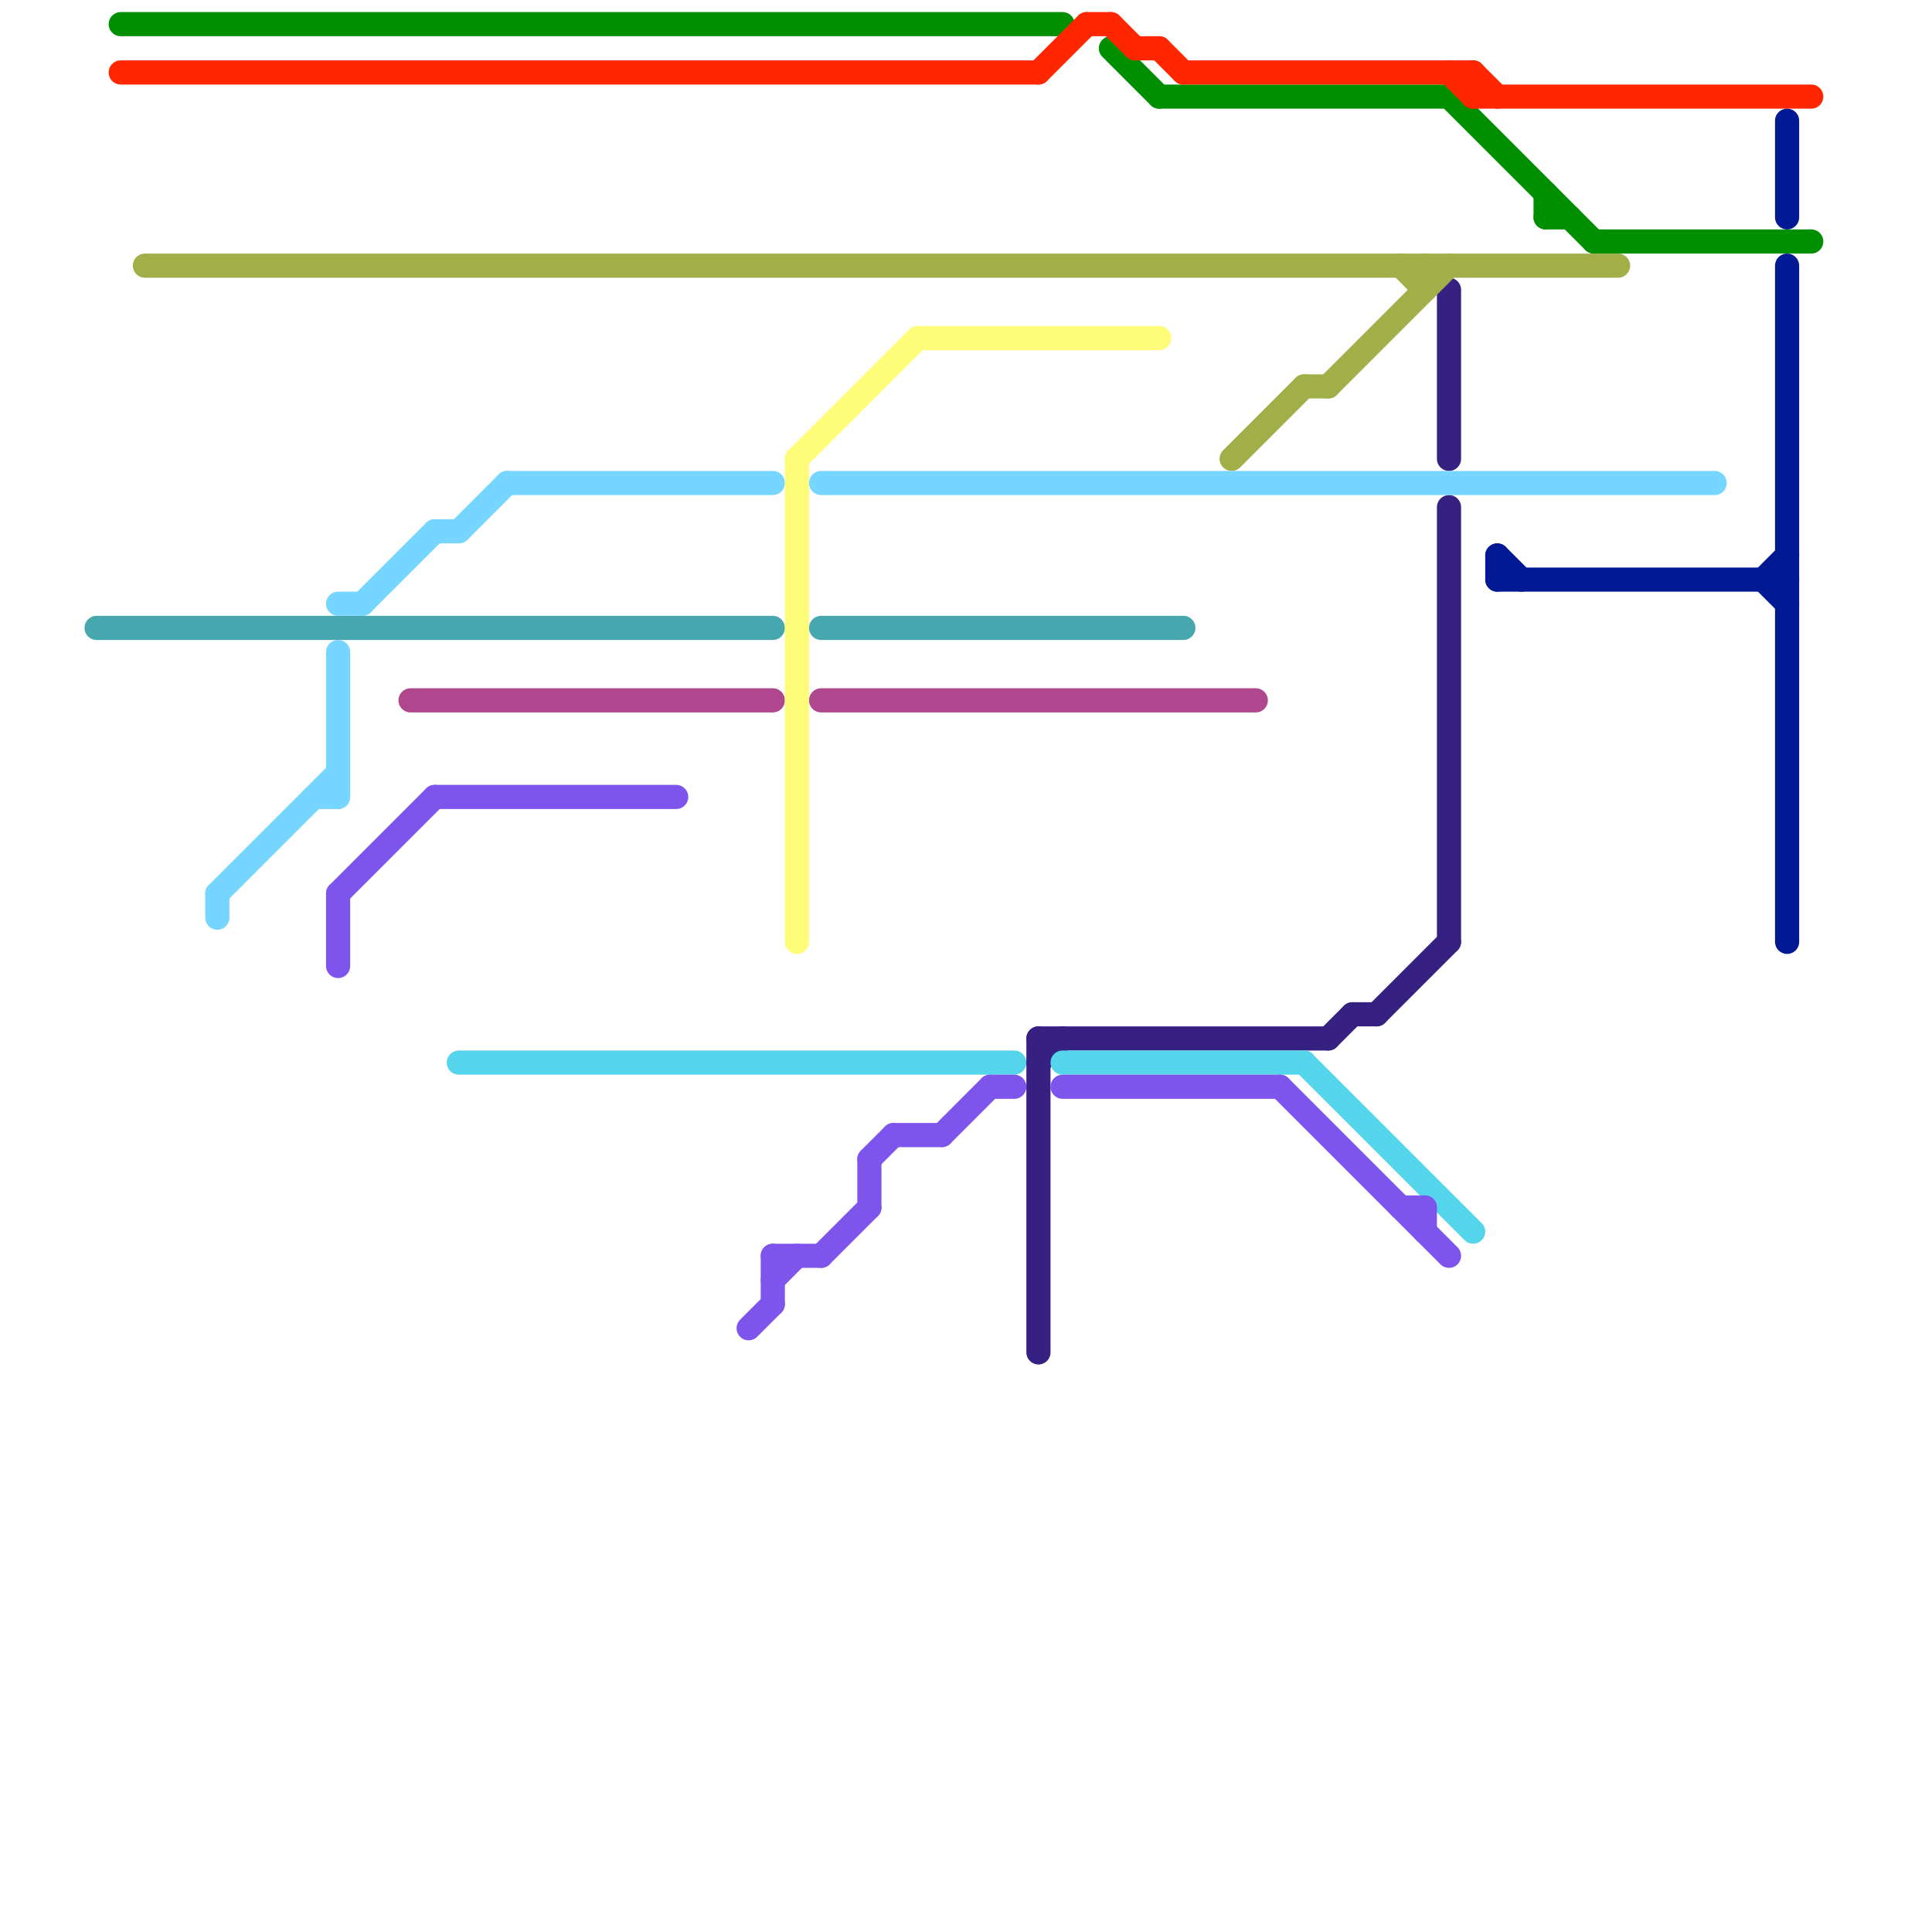 
<svg version="1.1" xmlns="http://www.w3.org/2000/svg" viewBox="0 0 80 80">
<style>text { font: 1px Helvetica; font-weight: 600; white-space: pre; dominant-baseline: central; } line { stroke-width: 1; fill: none; stroke-linecap: round; stroke-linejoin: round; } .c0 { stroke: #362182 } .c1 { stroke: #55d5ec } .c2 { stroke: #7d55ec } .c3 { stroke: #a2ae47 } .c4 { stroke: #47a7ae } .c5 { stroke: #76d6ff } .c6 { stroke: #ae478d } .c7 { stroke: #008f00 } .c8 { stroke: #fffc79 } .c9 { stroke: #ff2600 } .c10 { stroke: #011993 } .w1 { stroke-width: 1; }</style><defs><g id="wm-xf"><circle r="1.2" fill="#000"/><circle r="0.9" fill="#fff"/><circle r="0.6" fill="#000"/><circle r="0.3" fill="#fff"/></g><g id="wm"><circle r="0.6" fill="#000"/><circle r="0.3" fill="#fff"/></g></defs><line class="c0 " x1="43" y1="43" x2="43" y2="56"/><line class="c0 " x1="57" y1="42" x2="60" y2="39"/><line class="c0 " x1="55" y1="43" x2="56" y2="42"/><line class="c0 " x1="43" y1="43" x2="55" y2="43"/><line class="c0 " x1="56" y1="42" x2="57" y2="42"/><line class="c0 " x1="43" y1="44" x2="44" y2="43"/><line class="c0 " x1="60" y1="21" x2="60" y2="39"/><line class="c0 " x1="60" y1="12" x2="60" y2="19"/><line class="c1 " x1="44" y1="44" x2="54" y2="44"/><line class="c1 " x1="19" y1="44" x2="42" y2="44"/><line class="c1 " x1="54" y1="44" x2="61" y2="51"/><line class="c2 " x1="14" y1="37" x2="14" y2="40"/><line class="c2 " x1="37" y1="47" x2="39" y2="47"/><line class="c2 " x1="14" y1="37" x2="18" y2="33"/><line class="c2 " x1="34" y1="52" x2="36" y2="50"/><line class="c2 " x1="18" y1="33" x2="28" y2="33"/><line class="c2 " x1="53" y1="45" x2="60" y2="52"/><line class="c2 " x1="31" y1="55" x2="32" y2="54"/><line class="c2 " x1="32" y1="53" x2="33" y2="52"/><line class="c2 " x1="36" y1="48" x2="37" y2="47"/><line class="c2 " x1="44" y1="45" x2="53" y2="45"/><line class="c2 " x1="32" y1="52" x2="32" y2="54"/><line class="c2 " x1="59" y1="50" x2="59" y2="51"/><line class="c2 " x1="39" y1="47" x2="41" y2="45"/><line class="c2 " x1="36" y1="48" x2="36" y2="50"/><line class="c2 " x1="41" y1="45" x2="42" y2="45"/><line class="c2 " x1="58" y1="50" x2="59" y2="50"/><line class="c2 " x1="32" y1="52" x2="34" y2="52"/><line class="c3 " x1="6" y1="11" x2="67" y2="11"/><line class="c3 " x1="59" y1="11" x2="59" y2="12"/><line class="c3 " x1="51" y1="19" x2="54" y2="16"/><line class="c3 " x1="58" y1="11" x2="59" y2="12"/><line class="c3 " x1="54" y1="16" x2="55" y2="16"/><line class="c3 " x1="55" y1="16" x2="60" y2="11"/><line class="c4 " x1="4" y1="26" x2="32" y2="26"/><line class="c4 " x1="34" y1="26" x2="49" y2="26"/><line class="c5 " x1="14" y1="27" x2="14" y2="33"/><line class="c5 " x1="34" y1="20" x2="71" y2="20"/><line class="c5 " x1="14" y1="25" x2="15" y2="25"/><line class="c5 " x1="21" y1="20" x2="32" y2="20"/><line class="c5 " x1="19" y1="22" x2="21" y2="20"/><line class="c5 " x1="13" y1="33" x2="14" y2="33"/><line class="c5 " x1="9" y1="37" x2="14" y2="32"/><line class="c5 " x1="15" y1="25" x2="18" y2="22"/><line class="c5 " x1="18" y1="22" x2="19" y2="22"/><line class="c5 " x1="9" y1="37" x2="9" y2="38"/><line class="c6 " x1="17" y1="29" x2="32" y2="29"/><line class="c6 " x1="34" y1="29" x2="52" y2="29"/><line class="c7 " x1="5" y1="1" x2="44" y2="1"/><line class="c7 " x1="46" y1="2" x2="48" y2="4"/><line class="c7 " x1="48" y1="4" x2="60" y2="4"/><line class="c7 " x1="64" y1="8" x2="64" y2="9"/><line class="c7 " x1="60" y1="4" x2="66" y2="10"/><line class="c7 " x1="64" y1="9" x2="65" y2="9"/><line class="c7 " x1="66" y1="10" x2="75" y2="10"/><line class="c8 " x1="38" y1="14" x2="48" y2="14"/><line class="c8 " x1="33" y1="19" x2="33" y2="39"/><line class="c8 " x1="33" y1="19" x2="38" y2="14"/><line class="c9 " x1="60" y1="3" x2="61" y2="4"/><line class="c9 " x1="46" y1="1" x2="47" y2="2"/><line class="c9 " x1="47" y1="2" x2="48" y2="2"/><line class="c9 " x1="45" y1="1" x2="46" y2="1"/><line class="c9 " x1="61" y1="4" x2="75" y2="4"/><line class="c9 " x1="61" y1="3" x2="61" y2="4"/><line class="c9 " x1="43" y1="3" x2="45" y2="1"/><line class="c9 " x1="61" y1="3" x2="62" y2="4"/><line class="c9 " x1="48" y1="2" x2="49" y2="3"/><line class="c9 " x1="49" y1="3" x2="61" y2="3"/><line class="c9 " x1="5" y1="3" x2="43" y2="3"/><line class="c10 " x1="62" y1="24" x2="74" y2="24"/><line class="c10 " x1="73" y1="24" x2="74" y2="25"/><line class="c10 " x1="62" y1="23" x2="62" y2="24"/><line class="c10 " x1="73" y1="24" x2="74" y2="23"/><line class="c10 " x1="74" y1="11" x2="74" y2="39"/><line class="c10 " x1="62" y1="23" x2="63" y2="24"/><line class="c10 " x1="74" y1="5" x2="74" y2="9"/>
</svg>
